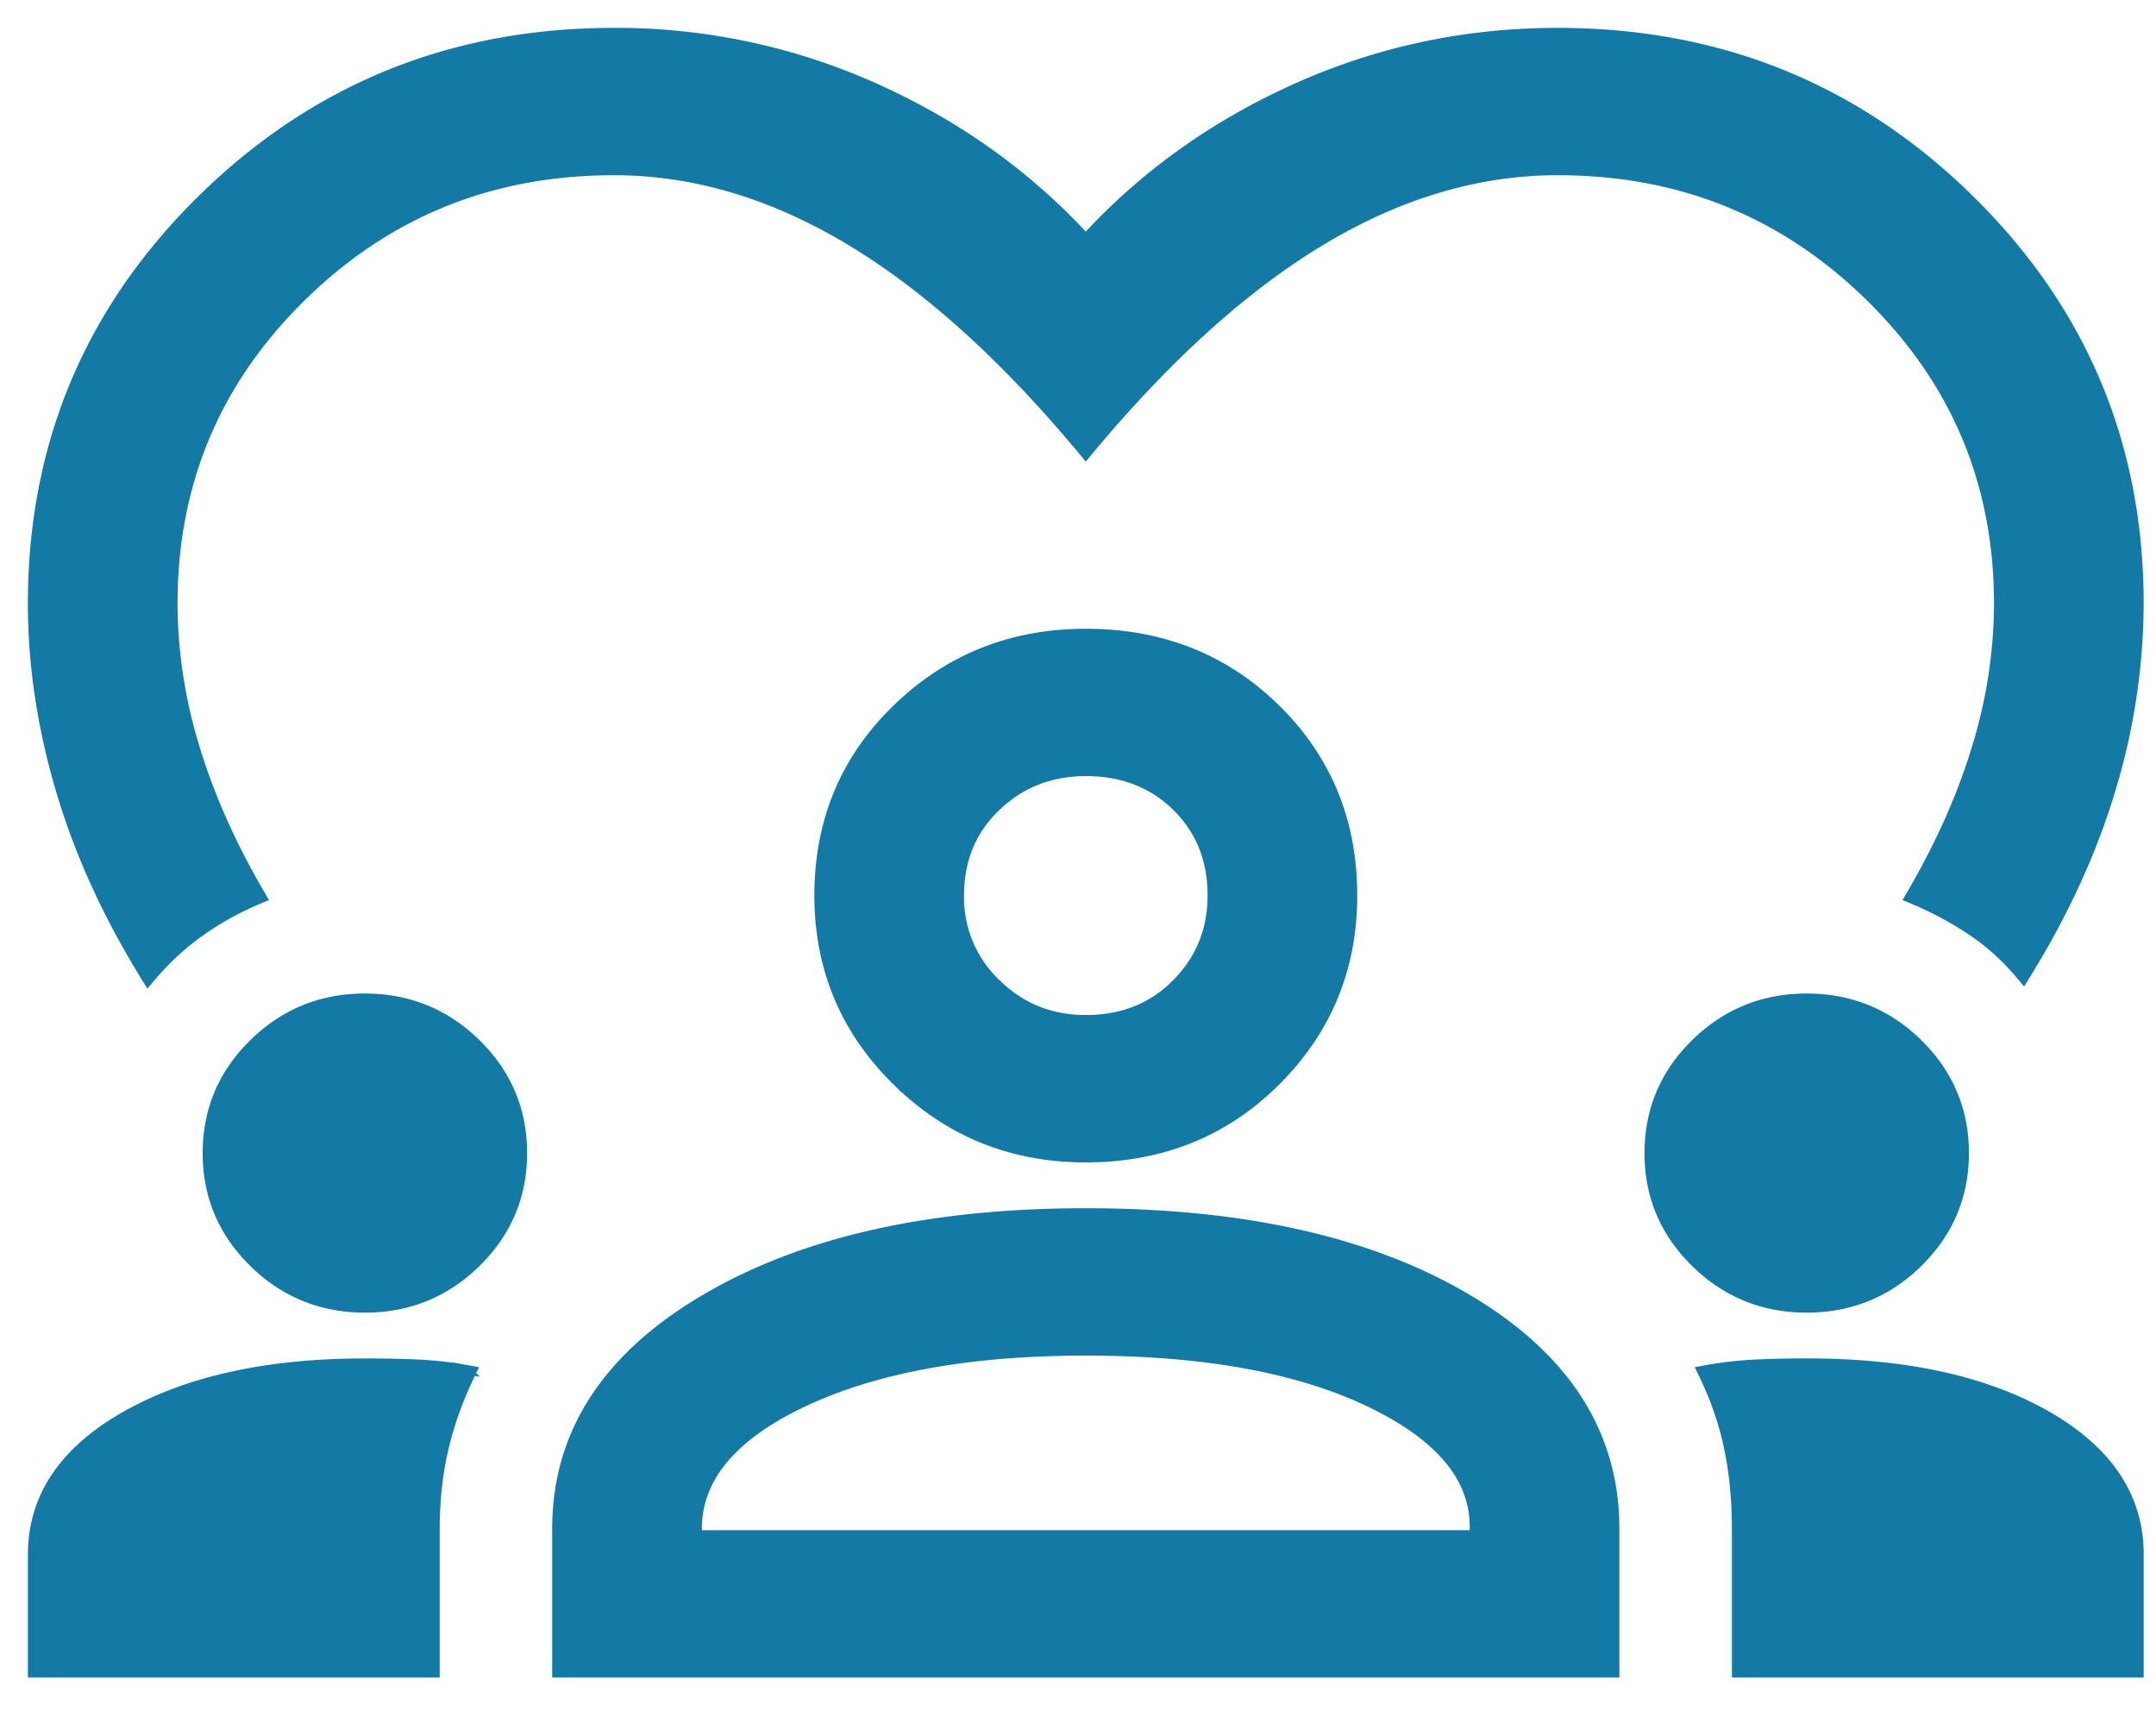 <svg width="58" height="46" viewBox="0 0 58 46" fill="none" xmlns="http://www.w3.org/2000/svg">
    <path d="m3.89 26.24.091.146.112-.131a6.993 6.993 0 0 1 1.299-1.192 8.07 8.07 0 0 1 1.533-.853l.131-.055-.071-.123c-.78-1.34-1.363-2.659-1.751-3.957a13.317 13.317 0 0 1-.583-3.832c0-3.239 1.152-5.987 3.46-8.254 2.307-2.267 5.106-3.4 8.404-3.4 2.13 0 4.233.618 6.312 1.86 2.08 1.24 4.176 3.126 6.286 5.659l.096.115.096-.115c2.11-2.533 4.205-4.418 6.286-5.66 2.079-1.24 4.183-1.859 6.312-1.859 3.298 0 6.097 1.133 8.404 3.4 2.308 2.266 3.46 5.015 3.46 8.254a13.32 13.32 0 0 1-.583 3.832c-.388 1.298-.972 2.617-1.751 3.957l-.072.123.132.055a9.154 9.154 0 0 1 1.536.826c.48.32.912.707 1.296 1.16l.112.132.09-.147c1.024-1.663 1.783-3.328 2.276-4.995a17.36 17.36 0 0 0 .74-4.943c0-4.268-1.522-7.899-4.563-10.886C49.94 2.369 46.245.875 41.903.875c-2.486 0-4.844.504-7.074 1.512-2.186.988-4.06 2.33-5.62 4.028-1.56-1.697-3.434-3.04-5.62-4.028A16.978 16.978 0 0 0 16.515.875c-4.342 0-8.037 1.494-11.077 4.482C2.397 8.344.875 11.975.875 16.243c0 1.63.247 3.287.74 4.971.493 1.687 1.252 3.362 2.276 5.025zM.876 44.88v.126h10.828v-3.878c0-.762.078-1.474.232-2.137.155-.664.387-1.32.696-1.966l.071-.149-.161-.029a9.973 9.973 0 0 0-1.31-.146c-.433-.019-.905-.029-1.416-.029-2.6 0-4.738.465-6.408 1.402-1.673.94-2.532 2.188-2.532 3.747v3.06zm14.104 0v.126h28.459v-3.878c0-2.556-1.325-4.613-3.94-6.17-2.61-1.555-6.044-2.327-10.289-2.327-4.206 0-7.63.772-10.26 2.327-2.634 1.556-3.97 3.614-3.97 6.17v3.753zm31.736 0v.126h10.828V41.82c0-1.558-.848-2.807-2.502-3.747-1.651-.938-3.8-1.402-6.438-1.402-.472 0-.925.01-1.358.03-.436.019-.873.068-1.309.145l-.162.03.071.148c.31.645.531 1.3.666 1.962.136.665.204 1.378.204 2.14v3.754zM21.622 37.72c1.937-.913 4.463-1.374 7.587-1.374 3.163 0 5.699.46 7.616 1.373 1.922.916 2.837 2.038 2.837 3.352v.221H18.756v-.163c0-1.353.926-2.494 2.866-3.41zM6.82 33.97c.826.812 1.828 1.22 2.996 1.22 1.169 0 2.17-.408 2.997-1.22.827-.813 1.242-1.797 1.242-2.947 0-1.15-.415-2.135-1.242-2.948-.827-.812-1.828-1.22-2.997-1.22-1.168 0-2.17.408-2.996 1.22-.827.813-1.243 1.797-1.243 2.948 0 1.15.416 2.134 1.243 2.947zm38.787 0c.827.812 1.828 1.22 2.997 1.22 1.168 0 2.17-.408 2.996-1.22.827-.813 1.242-1.797 1.242-2.947 0-1.15-.415-2.135-1.242-2.948-.826-.812-1.828-1.22-2.996-1.22-1.169 0-2.17.408-2.997 1.22-.827.813-1.242 1.797-1.242 2.948 0 1.15.415 2.134 1.242 2.947zm-21.48-4.88c1.395 1.372 3.092 2.058 5.083 2.058 2.03 0 3.737-.686 5.113-2.058 1.375-1.37 2.064-3.039 2.064-4.996 0-1.995-.688-3.673-2.065-5.026-1.376-1.352-3.083-2.027-5.112-2.027-1.99 0-3.687.675-5.082 2.027-1.397 1.352-2.095 3.03-2.095 5.026 0 1.958.699 3.626 2.094 4.997zm2.672-7.388c.661-.632 1.462-.947 2.411-.947.99 0 1.799.316 2.44.945.64.63.961 1.424.961 2.394 0 .93-.32 1.716-.963 2.366-.64.648-1.45.973-2.438.973-.947 0-1.748-.324-2.41-.974a3.186 3.186 0 0 1-.991-2.365c0-.969.33-1.763.99-2.392z" fill="#127AA4" stroke="#127AA4" stroke-width=".25"/>
</svg>

